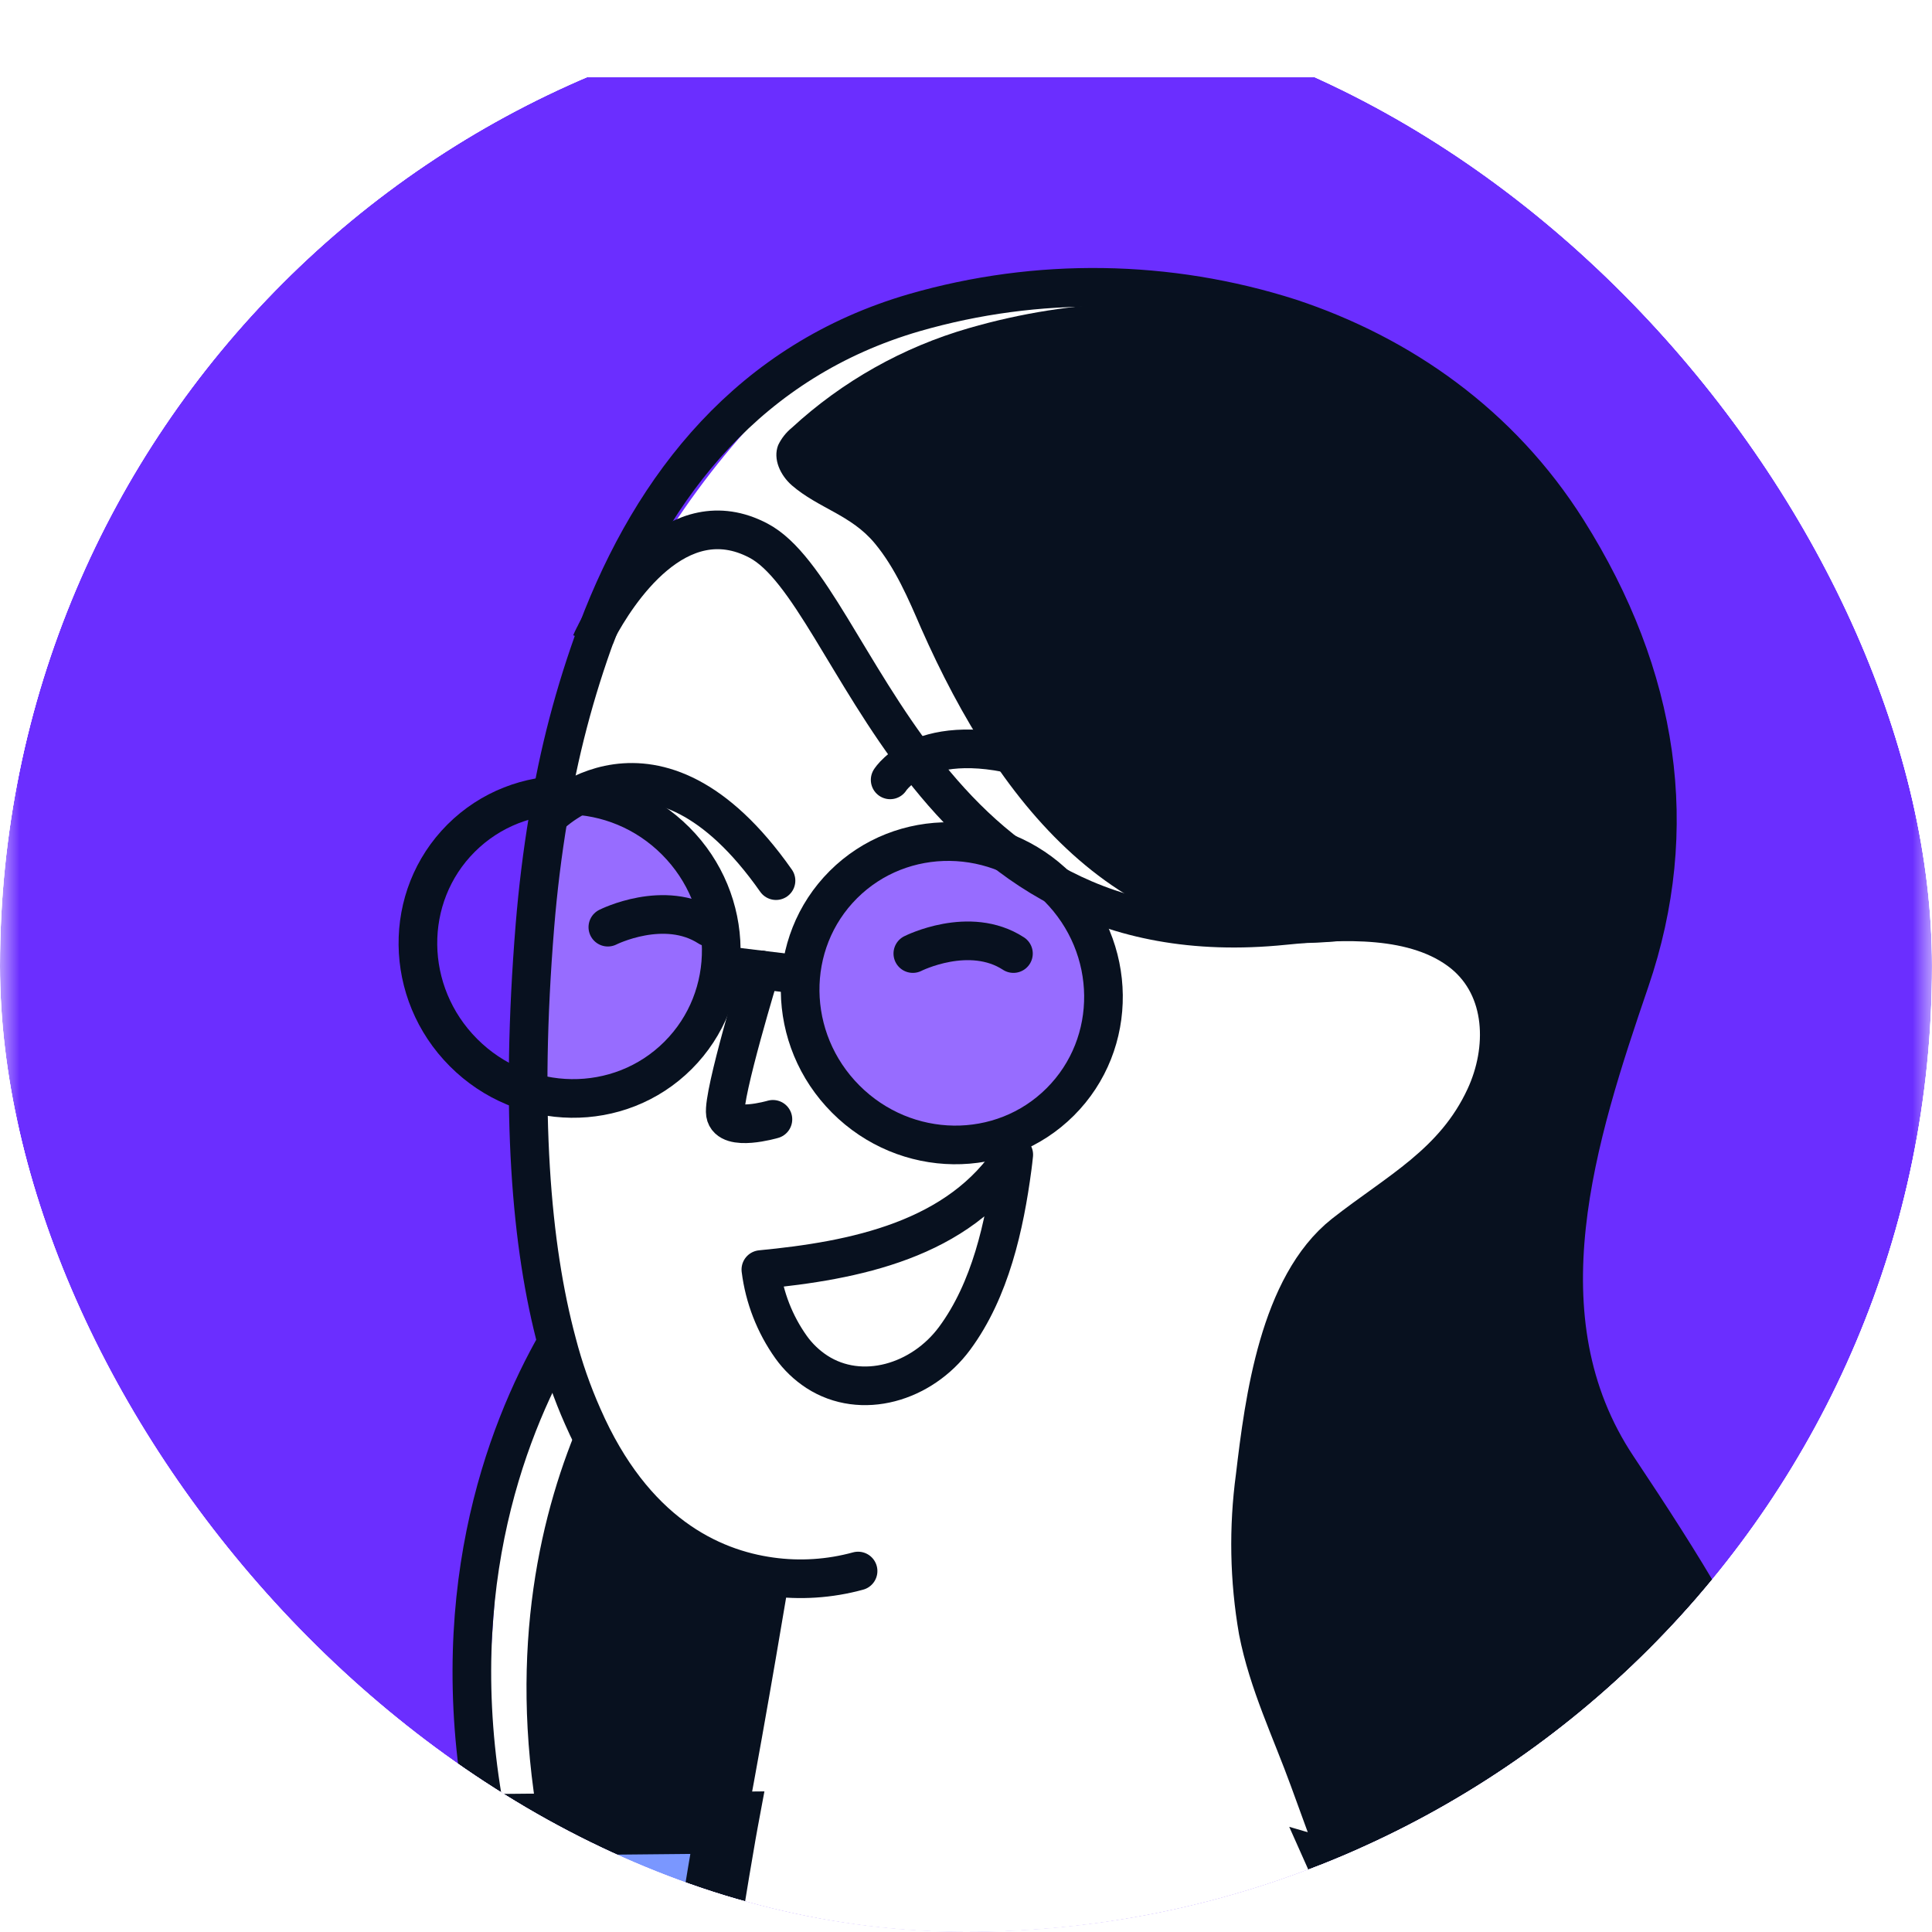 <svg width="50" height="50" viewBox="0 0 50 50" fill="none" xmlns="http://www.w3.org/2000/svg">
<g clip-path="url(#clip0_236_893)">
<mask id="mask0_236_893" style="mask-type:luminance" maskUnits="userSpaceOnUse" x="0" y="0" width="50" height="50">
<path d="M50 0H0V49.999H50V0Z" fill="white"/>
</mask>
<g mask="url(#mask0_236_893)">
<g filter="url(#filter0_d_236_893)">
<path d="M49.999 0H0V49.999H49.999V0Z" fill="#6B2EFF"/>
<mask id="mask1_236_893" style="mask-type:alpha" maskUnits="userSpaceOnUse" x="0" y="0" width="51" height="50">
<path d="M50.001 0H0.001V49.999H50.001V0Z" fill="#FF5B5D"/>
</mask>
<g mask="url(#mask1_236_893)">
<path d="M0.881 45.056H12.535C12.611 41.588 12.905 35.056 13.845 34.174C15.021 33.072 13.426 26.715 13.426 26.2C13.426 25.686 13.845 21.812 13.845 21.812C13.845 21.812 15.27 16.843 14.584 18.264C15.777 12.099 21.202 6.018 24.478 5.686C31.836 4.94 43.988 8.084 42.005 22.155C40.982 29.411 40.537 31.133 40.346 31.246C41.199 34.47 45.816 46.784 46.501 50.382C47.257 54.348 81.591 56.436 47.765 56.531C20.705 56.606 4.76 55.869 0.169 55.492L0.881 45.056Z" fill="white"/>
<path opacity="0.7" d="M27.119 26.197C28.463 24.855 28.439 22.652 27.065 21.275C25.691 19.899 23.488 19.871 22.143 21.212C20.799 22.554 20.824 24.757 22.198 26.134C23.572 27.51 25.775 27.538 27.119 26.197Z" fill="#6B2EFF"/>
<path opacity="0.7" d="M17.229 24.995C18.573 23.653 18.549 21.449 17.174 20.072C15.8 18.694 13.595 18.666 12.251 20.009C10.906 21.351 10.93 23.555 12.305 24.932C13.68 26.309 15.884 26.338 17.229 24.995Z" fill="#6B2EFF"/>
<path fill-rule="evenodd" clip-rule="evenodd" d="M61.261 67.492C63.514 73.04 64.791 79.427 64.986 85.784C65.03 79.996 64.201 73.603 61.584 67.557C60.749 65.636 59.744 63.795 58.58 62.055C58.575 62.042 58.566 62.031 58.555 62.023C54.962 56.653 49.528 51.885 41.502 48.482L34.799 46.529C34.799 46.529 35.86 48.908 34.381 51.987C32.902 55.066 29.258 58.876 25.387 57.977C21.515 57.079 17.26 55.017 17.901 50.837C18.542 46.656 18.819 45.17 18.819 45.17L-4.076 45.393C-1.622 48.695 1.774 56.283 -5.087 68.548L-0.825 68.385C-0.825 68.385 -3.67 95.15 2.78 105.53C2.825 105.613 2.876 105.692 2.926 105.764L39.338 105.613H41.868C41.879 105.586 41.887 105.558 41.893 105.53H33.089C32.084 105.529 31.122 105.129 30.413 104.417C29.98 103.984 29.659 103.452 29.478 102.867C29.365 102.503 29.31 102.123 29.315 101.741C29.319 99.649 31.012 97.953 33.103 97.946H54.883C54.991 97.946 55.105 97.946 55.209 97.959C55.228 97.962 55.247 97.962 55.266 97.959H55.298C55.273 97.964 55.248 97.968 55.222 97.972C55.178 97.978 55.133 97.985 55.089 97.996H55.078C55.182 97.999 55.288 97.995 55.393 97.984C55.566 97.972 55.737 97.953 55.907 97.923C56.003 97.909 56.097 97.891 56.192 97.87L56.291 97.852C56.376 97.834 56.46 97.809 56.544 97.786C56.58 97.775 56.617 97.766 56.653 97.755C56.772 97.718 56.885 97.674 56.999 97.63C57.113 97.587 57.227 97.541 57.341 97.484C57.352 97.484 57.364 97.48 57.373 97.472C57.474 97.422 57.575 97.37 57.669 97.32C57.873 97.207 58.067 97.08 58.252 96.941L58.415 96.808C58.559 96.695 58.696 96.572 58.825 96.441C58.946 96.32 59.06 96.194 59.167 96.061L59.184 96.04C59.285 95.914 59.386 95.788 59.477 95.65C59.559 95.529 59.641 95.404 59.706 95.277C59.749 95.201 59.794 95.115 59.831 95.037C59.832 95.035 59.833 95.034 59.834 95.032C59.835 95.031 59.836 95.029 59.837 95.028C59.848 95.014 59.856 95.002 59.856 94.986C59.889 94.922 59.919 94.858 59.944 94.79C60.023 94.618 60.091 94.44 60.148 94.258C60.199 94.096 60.242 93.923 60.28 93.752C60.3 93.665 60.318 93.575 60.331 93.487C60.356 93.325 60.374 93.162 60.388 92.987C60.388 92.937 60.391 92.885 60.394 92.833V92.832C60.397 92.781 60.401 92.728 60.401 92.678C60.401 92.135 60.32 91.596 60.16 91.077C60.138 90.993 60.111 90.911 60.078 90.832C60.052 90.747 60.02 90.664 59.982 90.584C59.712 89.953 59.325 89.379 58.843 88.89C58.785 88.828 58.724 88.769 58.659 88.713C58.473 88.537 58.272 88.378 58.059 88.237C58.032 88.221 58.005 88.203 57.977 88.184C57.934 88.155 57.891 88.126 57.843 88.099C57.256 87.732 56.6 87.487 55.916 87.378C55.65 87.332 55.381 87.309 55.111 87.308L51.721 87.288L46.763 87.264H46.615C46.469 87.251 46.324 87.245 46.171 87.245H45.426C45.476 82.444 44.612 78.814 43.439 76.114C43.457 76.077 49.09 64.999 61.261 67.492ZM61.696 105.524C61.696 105.524 62.031 104.595 62.493 102.969C62.181 103.843 61.836 104.695 61.455 105.524H61.696ZM54.884 105.523C55.031 105.523 55.175 105.518 55.32 105.505C55.3 105.507 55.281 105.508 55.263 105.51C55.148 105.519 55.104 105.523 55.574 105.523H54.884Z" fill="#7A97FF"/>
<path d="M64.986 85.784L64.186 85.808L65.786 85.79L64.986 85.784ZM61.261 67.492L62.002 67.191L61.842 66.795L61.422 66.709L61.261 67.492ZM61.584 67.557L62.318 67.239L62.317 67.239L61.584 67.557ZM58.58 62.055L57.83 62.334L57.862 62.422L57.914 62.5L58.58 62.055ZM58.555 62.023L57.89 62.468L57.967 62.582L58.078 62.665L58.555 62.023ZM41.502 48.482L41.814 47.745L41.771 47.727L41.726 47.714L41.502 48.482ZM34.799 46.529L35.023 45.761L33.365 45.278L34.068 46.855L34.799 46.529ZM18.819 45.17L19.605 45.316L19.783 44.361L18.811 44.37L18.819 45.17ZM-4.076 45.393L-4.084 44.593L-5.656 44.608L-4.718 45.87L-4.076 45.393ZM-5.087 68.548L-5.785 68.158L-6.481 69.402L-5.056 69.348L-5.087 68.548ZM-0.825 68.386L-0.029 68.47L0.068 67.551L-0.855 67.586L-0.825 68.386ZM2.78 105.53L3.481 105.145L3.47 105.126L3.459 105.107L2.78 105.53ZM2.926 105.764L2.272 106.225L2.512 106.566L2.929 106.564L2.926 105.764ZM39.338 105.613V104.813H39.334L39.338 105.613ZM41.868 105.613V106.413H42.417L42.615 105.9L41.868 105.613ZM41.893 105.53L42.676 105.692L42.876 104.73H41.893V105.53ZM30.413 104.417L30.98 103.852L30.979 103.851L30.413 104.417ZM29.478 102.867L28.713 103.103L28.714 103.104L29.478 102.867ZM29.315 101.741L30.115 101.751L30.115 101.747V101.743L29.315 101.741ZM33.103 97.946V97.146H33.101L33.103 97.946ZM55.209 97.959L55.339 97.17L55.324 97.167L55.309 97.165L55.209 97.959ZM55.266 97.959V97.159H55.201L55.136 97.17L55.266 97.959ZM55.298 97.959L55.445 98.746L55.298 97.159V97.959ZM55.089 97.997V98.797H55.19L55.287 98.772L55.089 97.997ZM55.078 97.997V97.197L55.06 98.797L55.078 97.997ZM55.393 97.984L55.343 97.185L55.326 97.186L55.309 97.188L55.393 97.984ZM55.907 97.923L55.786 97.133L55.779 97.134L55.772 97.135L55.907 97.923ZM56.192 97.87L56.05 97.082L56.033 97.085L56.017 97.089L56.192 97.87ZM56.291 97.852L56.433 98.639L56.447 98.637L56.461 98.634L56.291 97.852ZM56.653 97.756L56.861 98.528L56.877 98.524L56.893 98.519L56.653 97.756ZM57.341 97.484L57.31 96.685L57.138 96.691L56.983 96.769L57.341 97.484ZM57.373 97.473L57.016 96.757L56.954 96.788L56.898 96.829L57.373 97.473ZM57.669 97.32L58.047 98.025L58.053 98.022L58.058 98.019L57.669 97.32ZM58.252 96.941L58.734 97.579L58.745 97.571L58.755 97.562L58.252 96.941ZM58.415 96.809L57.919 96.181L57.916 96.184L57.911 96.187L58.415 96.809ZM58.825 96.441L58.261 95.874L58.258 95.877L58.255 95.88L58.825 96.441ZM59.167 96.062L59.789 96.564L59.79 96.564L59.167 96.062ZM59.477 95.65L58.815 95.202L58.812 95.207L58.809 95.211L59.477 95.65ZM59.706 95.277L59.011 94.879L59.002 94.895L58.993 94.912L59.706 95.277ZM59.831 95.037L59.184 94.566L59.141 94.625L59.109 94.691L59.831 95.037ZM59.856 94.986L59.147 94.618L59.056 94.791V94.986H59.856ZM59.944 94.791L59.216 94.461L59.206 94.482L59.198 94.504L59.944 94.791ZM60.148 94.259L60.911 94.499L60.912 94.496L60.148 94.259ZM60.28 93.753L59.499 93.579L59.498 93.581L60.28 93.753ZM60.331 93.487L59.541 93.361L59.539 93.366L59.539 93.37L60.331 93.487ZM60.388 92.988L61.185 93.047L61.188 93.018V92.988H60.388ZM60.394 92.833L61.192 92.883L61.193 92.882L60.394 92.833ZM60.394 92.833L59.596 92.783V92.784L60.394 92.833ZM60.401 92.679L59.6 92.677V92.679H60.401ZM60.16 91.077L59.384 91.274L59.389 91.294L59.395 91.314L60.16 91.077ZM60.078 90.832L59.314 91.069L59.325 91.104L59.339 91.137L60.078 90.832ZM59.982 90.584L59.247 90.9L59.252 90.912L59.258 90.924L59.982 90.584ZM58.843 88.89L58.257 89.435L58.265 89.444L58.273 89.452L58.843 88.89ZM58.659 88.713L58.11 89.295L58.123 89.306L58.136 89.318L58.659 88.713ZM58.059 88.238L58.498 87.569L58.492 87.565L58.484 87.56L58.059 88.238ZM57.977 88.184L58.422 87.52L58.421 87.519L57.977 88.184ZM57.977 88.184L57.532 88.849L57.533 88.85L57.977 88.184ZM57.843 88.099L57.42 88.778L57.432 88.786L57.445 88.793L57.843 88.099ZM55.916 87.378L55.781 88.167L55.785 88.168L55.79 88.168L55.916 87.378ZM55.111 87.308L55.107 88.108H55.108L55.111 87.308ZM51.721 87.289L51.727 86.489H51.725L51.721 87.289ZM46.763 87.264L46.767 86.464H46.763V87.264ZM46.615 87.264L46.544 88.061L46.58 88.064H46.615V87.264ZM45.425 87.245L44.626 87.236L44.617 88.045H45.425V87.245ZM43.438 76.114L42.72 75.763L42.558 76.094L42.705 76.433L43.438 76.114ZM43.438 76.114L42.725 75.751L42.723 75.757L42.72 75.763L43.438 76.114ZM62.493 102.969L63.263 103.188L61.739 102.701L62.493 102.969ZM61.696 105.524V106.324H62.258L62.448 105.795L61.696 105.524ZM61.455 105.524L60.727 105.19L60.206 106.324H61.455V105.524ZM55.32 105.505L55.392 106.302L55.248 104.708L55.32 105.505ZM65.785 85.759C65.588 79.317 64.293 72.835 62.002 67.191L60.52 67.793C62.733 73.245 63.994 79.538 64.186 85.808L65.785 85.759ZM60.849 67.875C63.411 73.79 64.23 80.067 64.186 85.777L65.786 85.79C65.831 79.927 64.993 73.415 62.318 67.239L60.849 67.875ZM57.914 62.5C59.053 64.2 60.035 66 60.849 67.876L62.317 67.239C61.464 65.274 60.435 63.39 59.244 61.61L57.914 62.5ZM58.078 62.665C57.965 62.581 57.879 62.466 57.83 62.334L59.33 61.777C59.27 61.619 59.167 61.481 59.032 61.381L58.078 62.665ZM41.19 49.218C49.08 52.564 54.388 57.234 57.89 62.468L59.22 61.578C55.535 56.071 49.976 51.205 41.814 47.745L41.19 49.218ZM34.575 47.297L41.278 49.25L41.726 47.714L35.023 45.761L34.575 47.297ZM35.102 52.334C35.912 50.648 36.032 49.137 35.942 48.038C35.897 47.49 35.8 47.045 35.712 46.732C35.667 46.575 35.625 46.45 35.593 46.361C35.576 46.316 35.562 46.281 35.551 46.254C35.546 46.241 35.541 46.23 35.538 46.222C35.536 46.217 35.534 46.214 35.533 46.211C35.532 46.209 35.532 46.208 35.531 46.206C35.531 46.206 35.531 46.205 35.53 46.205C35.53 46.204 35.53 46.204 35.53 46.204C35.53 46.203 35.53 46.203 34.799 46.529C34.068 46.855 34.068 46.854 34.068 46.854C34.068 46.854 34.068 46.853 34.068 46.853C34.068 46.853 34.068 46.853 34.067 46.852C34.067 46.852 34.067 46.851 34.067 46.851C34.066 46.85 34.066 46.85 34.066 46.85C34.067 46.85 34.068 46.853 34.07 46.858C34.074 46.868 34.081 46.887 34.091 46.913C34.11 46.966 34.139 47.051 34.172 47.166C34.236 47.394 34.312 47.737 34.347 48.169C34.418 49.028 34.329 50.248 33.66 51.641L35.102 52.334ZM25.206 58.757C27.462 59.28 29.584 58.414 31.271 57.106C32.96 55.796 34.315 53.971 35.102 52.334L33.66 51.641C32.967 53.082 31.761 54.701 30.291 55.841C28.818 56.983 27.183 57.573 25.567 57.198L25.206 58.757ZM17.11 50.715C16.735 53.158 17.822 54.985 19.458 56.267C21.059 57.522 23.222 58.296 25.206 58.757L25.567 57.198C23.68 56.76 21.779 56.054 20.445 55.008C19.146 53.99 18.425 52.695 18.692 50.958L17.11 50.715ZM18.819 45.17C18.032 45.024 18.032 45.024 18.032 45.024C18.032 45.024 18.032 45.025 18.032 45.025C18.032 45.026 18.031 45.027 18.031 45.029C18.03 45.032 18.03 45.037 18.029 45.043C18.026 45.056 18.023 45.075 18.018 45.1C18.009 45.15 17.996 45.225 17.977 45.329C17.941 45.536 17.886 45.855 17.811 46.304C17.661 47.202 17.431 48.622 17.11 50.715L18.692 50.958C19.012 48.87 19.241 47.457 19.389 46.567C19.463 46.122 19.518 45.808 19.553 45.606C19.571 45.505 19.584 45.432 19.593 45.384C19.597 45.361 19.6 45.343 19.602 45.332C19.603 45.326 19.604 45.322 19.605 45.32C19.605 45.319 19.605 45.318 19.605 45.317C19.605 45.317 19.605 45.316 19.605 45.316C19.605 45.316 19.605 45.316 18.819 45.17ZM-4.069 46.193L18.826 45.97L18.811 44.37L-4.084 44.593L-4.069 46.193ZM-4.389 68.939C-0.895 62.692 0.021 57.573 -0.291 53.548C-0.603 49.525 -2.137 46.661 -3.434 44.916L-4.718 45.87C-3.562 47.426 -2.17 50.008 -1.886 53.671C-1.602 57.332 -2.418 62.139 -5.785 68.158L-4.389 68.939ZM-0.855 67.586L-5.117 67.749L-5.056 69.348L-0.794 69.185L-0.855 67.586ZM3.459 105.107C1.93 102.646 0.92 99.151 0.285 95.22C-0.346 91.304 -0.594 87.028 -0.641 83.056C-0.688 79.087 -0.535 75.437 -0.37 72.779C-0.288 71.451 -0.202 70.372 -0.138 69.625C-0.105 69.252 -0.078 68.962 -0.059 68.766C-0.05 68.668 -0.042 68.594 -0.037 68.544C-0.034 68.519 -0.033 68.5 -0.031 68.488C-0.031 68.482 -0.03 68.477 -0.03 68.474C-0.03 68.473 -0.03 68.472 -0.029 68.471C-0.029 68.471 -0.029 68.471 -0.029 68.47C-0.029 68.47 -0.029 68.47 -0.825 68.386C-1.62 68.301 -1.62 68.301 -1.621 68.302C-1.621 68.302 -1.621 68.302 -1.621 68.303C-1.621 68.304 -1.621 68.305 -1.621 68.307C-1.621 68.31 -1.622 68.316 -1.623 68.322C-1.624 68.336 -1.626 68.356 -1.629 68.382C-1.634 68.434 -1.642 68.511 -1.652 68.612C-1.671 68.813 -1.699 69.108 -1.732 69.487C-1.797 70.245 -1.884 71.337 -1.967 72.68C-2.134 75.365 -2.289 79.056 -2.241 83.075C-2.193 87.092 -1.943 91.453 -1.294 95.475C-0.648 99.481 0.405 103.223 2.1 105.952L3.459 105.107ZM3.58 105.303C3.545 105.254 3.511 105.2 3.481 105.145L2.078 105.915C2.139 106.026 2.206 106.131 2.272 106.225L3.58 105.303ZM39.334 104.813L2.923 104.964L2.929 106.564L39.341 106.413L39.334 104.813ZM41.868 104.813H39.338V106.413H41.868V104.813ZM41.109 105.367C41.112 105.353 41.116 105.339 41.121 105.325L42.615 105.9C42.641 105.832 42.661 105.763 42.676 105.692L41.109 105.367ZM33.088 106.33H41.893V104.73H33.089L33.088 106.33ZM29.846 104.981C30.705 105.844 31.871 106.329 33.088 106.33L33.089 104.73C32.297 104.729 31.539 104.413 30.98 103.852L29.846 104.981ZM28.714 103.104C28.933 103.813 29.323 104.458 29.848 104.982L30.979 103.851C30.638 103.51 30.385 103.091 30.242 102.63L28.714 103.104ZM28.515 101.732C28.509 102.196 28.576 102.659 28.713 103.103L30.242 102.632C30.154 102.346 30.111 102.049 30.115 101.751L28.515 101.732ZM33.101 97.146C30.569 97.155 28.519 99.208 28.515 101.74L30.115 101.743C30.118 100.091 31.454 98.752 33.106 98.746L33.101 97.146ZM54.883 97.146H33.103V98.746H54.883V97.146ZM55.309 97.165C55.146 97.145 54.98 97.146 54.883 97.146V98.746C55.002 98.746 55.064 98.747 55.11 98.753L55.309 97.165ZM55.136 97.17C55.203 97.159 55.272 97.159 55.339 97.17L55.08 98.749C55.184 98.766 55.291 98.766 55.395 98.749L55.136 97.17ZM55.298 97.159H55.266V98.759H55.298V97.159ZM55.343 98.763C55.366 98.759 55.404 98.753 55.445 98.746L55.153 97.173C55.142 97.175 55.13 97.177 55.102 97.181L55.343 98.763ZM55.287 98.772C55.285 98.772 55.286 98.772 55.295 98.77C55.306 98.768 55.319 98.766 55.343 98.763L55.102 97.181C55.063 97.187 54.98 97.199 54.891 97.222L55.287 98.772ZM55.078 98.797H55.089V97.197H55.078V98.797ZM55.309 97.188C55.239 97.195 55.166 97.198 55.094 97.197L55.06 98.797C55.199 98.8 55.338 98.794 55.476 98.779L55.309 97.188ZM55.772 97.135C55.63 97.159 55.486 97.176 55.343 97.185L55.443 98.782C55.644 98.769 55.844 98.746 56.043 98.712L55.772 97.135ZM56.017 97.089C55.94 97.106 55.864 97.121 55.786 97.133L56.028 98.714C56.143 98.697 56.255 98.675 56.367 98.65L56.017 97.089ZM56.15 97.065L56.05 97.082L56.334 98.657L56.433 98.639L56.15 97.065ZM56.327 97.016C56.238 97.041 56.178 97.058 56.122 97.07L56.461 98.634C56.573 98.609 56.681 98.579 56.761 98.556L56.327 97.016ZM56.444 96.984C56.403 96.995 56.362 97.006 56.327 97.016L56.761 98.556C56.798 98.545 56.83 98.537 56.861 98.528L56.444 96.984ZM56.712 96.884C56.594 96.929 56.503 96.964 56.412 96.993L56.893 98.519C57.039 98.473 57.176 98.42 57.287 98.377L56.712 96.884ZM56.983 96.769C56.906 96.807 56.822 96.842 56.712 96.884L57.287 98.377C57.404 98.332 57.548 98.275 57.699 98.2L56.983 96.769ZM56.898 96.829C57.018 96.741 57.161 96.69 57.31 96.685L57.371 98.284C57.544 98.277 57.709 98.219 57.849 98.117L56.898 96.829ZM57.292 96.614C57.205 96.661 57.111 96.71 57.016 96.757L57.731 98.188C57.838 98.135 57.946 98.079 58.047 98.025L57.292 96.614ZM57.77 96.302C57.614 96.42 57.452 96.526 57.281 96.62L58.058 98.019C58.294 97.888 58.52 97.741 58.734 97.579L57.77 96.302ZM57.911 96.187L57.748 96.319L58.755 97.562L58.919 97.43L57.911 96.187ZM58.255 95.88C58.149 95.987 58.038 96.088 57.919 96.181L58.91 97.437C59.081 97.302 59.243 97.157 59.395 97.002L58.255 95.88ZM58.544 95.559C58.456 95.669 58.361 95.774 58.261 95.874L59.389 97.008C59.531 96.867 59.664 96.719 59.789 96.564L58.544 95.559ZM58.561 95.539L58.544 95.56L59.79 96.564L59.807 96.542L58.561 95.539ZM58.809 95.211C58.742 95.312 58.666 95.408 58.561 95.539L59.807 96.542C59.905 96.421 60.031 96.265 60.147 96.089L58.809 95.211ZM58.993 94.912C58.952 94.994 58.894 95.086 58.815 95.202L60.141 96.098C60.224 95.974 60.329 95.815 60.417 95.642L58.993 94.912ZM59.109 94.691C59.077 94.758 59.042 94.825 59.011 94.879L60.399 95.676C60.456 95.577 60.51 95.471 60.552 95.382L59.109 94.691ZM59.194 94.551C59.192 94.555 59.188 94.56 59.184 94.566L60.477 95.507C60.475 95.511 60.474 95.513 60.474 95.513L59.194 94.551ZM59.201 94.543C59.2 94.543 59.197 94.547 59.194 94.551L60.474 95.513V95.513L59.201 94.543ZM59.056 94.986C59.056 94.834 59.102 94.713 59.145 94.632C59.178 94.571 59.215 94.524 59.201 94.543L60.474 95.513C60.474 95.512 60.486 95.496 60.499 95.478C60.513 95.459 60.535 95.426 60.557 95.383C60.607 95.29 60.657 95.154 60.657 94.986H59.056ZM59.198 94.504C59.183 94.543 59.166 94.581 59.147 94.618L60.567 95.354C60.614 95.265 60.655 95.172 60.691 95.078L59.198 94.504ZM59.385 94.019C59.337 94.169 59.281 94.317 59.216 94.461L60.673 95.121C60.765 94.919 60.844 94.711 60.911 94.499L59.385 94.019ZM59.498 93.581C59.465 93.735 59.426 93.885 59.384 94.022L60.912 94.496C60.971 94.307 61.02 94.112 61.062 93.924L59.498 93.581ZM59.539 93.37C59.53 93.432 59.516 93.501 59.499 93.579L61.061 93.926C61.083 93.828 61.105 93.718 61.121 93.605L59.539 93.37ZM59.59 92.928C59.578 93.084 59.562 93.224 59.541 93.361L61.12 93.614C61.151 93.425 61.17 93.239 61.185 93.047L59.59 92.928ZM59.596 92.783C59.593 92.83 59.587 92.908 59.587 92.988H61.188C61.188 92.967 61.188 92.94 61.192 92.883L59.596 92.783ZM59.596 92.784L59.595 92.785L61.193 92.882V92.881L59.596 92.784ZM59.6 92.679C59.6 92.7 59.599 92.726 59.596 92.783L61.192 92.883C61.195 92.835 61.2 92.758 61.2 92.679H59.6ZM59.395 91.314C59.532 91.755 59.601 92.215 59.6 92.677L61.2 92.68C61.202 92.056 61.108 91.436 60.923 90.84L59.395 91.314ZM59.339 91.137C59.357 91.181 59.372 91.227 59.384 91.274L60.935 90.881C60.904 90.76 60.865 90.642 60.818 90.526L59.339 91.137ZM59.258 90.924C59.28 90.971 59.299 91.02 59.314 91.069L60.842 90.594C60.805 90.474 60.76 90.358 60.706 90.244L59.258 90.924ZM58.273 89.452C58.685 89.87 59.016 90.361 59.247 90.9L60.717 90.269C60.407 89.546 59.965 88.888 59.413 88.328L58.273 89.452ZM58.136 89.318C58.178 89.355 58.219 89.394 58.257 89.435L59.428 88.345C59.351 88.262 59.269 88.182 59.182 88.108L58.136 89.318ZM57.618 88.906C57.794 89.021 57.958 89.151 58.11 89.295L59.208 88.131C58.989 87.924 58.751 87.736 58.498 87.569L57.618 88.906ZM57.532 88.849C57.557 88.866 57.594 88.891 57.633 88.915L58.484 87.56C58.468 87.55 58.452 87.539 58.422 87.52L57.532 88.849ZM57.445 88.793C57.465 88.804 57.486 88.818 57.532 88.849L58.422 87.52C58.383 87.493 58.316 87.448 58.242 87.406L57.445 88.793ZM55.79 88.168C56.368 88.26 56.923 88.467 57.42 88.778L58.267 87.421C57.589 86.997 56.831 86.714 56.041 86.588L55.79 88.168ZM55.108 88.108C55.334 88.109 55.559 88.129 55.781 88.167L56.05 86.59C55.741 86.537 55.428 86.51 55.115 86.508L55.108 88.108ZM51.717 88.089L55.107 88.108L55.116 86.508L51.727 86.489L51.717 88.089ZM46.759 88.064L51.718 88.089L51.725 86.489L46.767 86.464L46.759 88.064ZM46.615 88.064H46.763V86.464H46.615V88.064ZM46.171 88.045C46.3 88.045 46.422 88.05 46.544 88.061L46.686 86.468C46.516 86.452 46.347 86.445 46.171 86.445V88.045ZM45.425 88.045H46.171V86.445H45.425V88.045ZM42.705 76.433C43.83 79.021 44.675 82.538 44.626 87.236L46.225 87.253C46.277 82.35 45.394 78.607 44.172 75.795L42.705 76.433ZM61.422 66.709C55.041 65.402 50.349 67.662 47.278 70.242C44.228 72.804 42.756 75.69 42.725 75.751L44.152 76.476C44.152 76.476 44.152 76.476 44.152 76.476C44.152 76.475 44.153 76.474 44.154 76.472C44.156 76.468 44.16 76.461 44.164 76.452C44.174 76.434 44.189 76.406 44.21 76.368C44.251 76.293 44.313 76.182 44.398 76.04C44.567 75.756 44.824 75.349 45.17 74.867C45.862 73.902 46.904 72.645 48.307 71.467C51.099 69.122 55.309 67.09 61.1 68.276L61.422 66.709ZM61.724 102.75C61.495 103.553 61.299 104.182 61.16 104.609C61.09 104.822 61.035 104.985 60.998 105.093C60.98 105.148 60.965 105.188 60.956 105.215C60.952 105.228 60.948 105.238 60.946 105.244C60.944 105.248 60.944 105.25 60.944 105.251C60.943 105.252 60.943 105.252 60.943 105.252C60.943 105.253 60.943 105.253 60.943 105.253C60.943 105.252 60.943 105.252 61.696 105.524C62.448 105.795 62.448 105.795 62.448 105.795L62.449 105.794C62.449 105.793 62.449 105.792 62.45 105.791C62.45 105.789 62.452 105.786 62.453 105.782C62.456 105.774 62.46 105.762 62.465 105.747C62.476 105.716 62.492 105.671 62.511 105.613C62.551 105.497 62.609 105.326 62.681 105.103C62.826 104.659 63.029 104.011 63.263 103.188L61.724 102.75ZM62.181 105.858C62.572 105.007 62.928 104.134 63.246 103.237L61.739 102.701C61.435 103.553 61.099 104.383 60.727 105.19L62.181 105.858ZM61.696 104.724H61.455V106.324H61.696V104.724ZM55.248 104.708C55.133 104.718 55.013 104.723 54.884 104.723V106.323C55.048 106.323 55.218 106.317 55.392 106.302L55.248 104.708ZM55.328 106.307C55.346 106.306 55.368 106.304 55.392 106.302L55.248 104.708C55.233 104.709 55.215 104.711 55.197 104.712L55.328 106.307ZM55.574 104.723C55.457 104.723 55.374 104.722 55.318 104.722C55.252 104.721 55.24 104.721 55.249 104.721C55.25 104.721 55.275 104.723 55.308 104.728C55.319 104.729 55.37 104.737 55.431 104.756C55.458 104.765 55.533 104.79 55.618 104.844C55.673 104.88 55.935 105.054 55.981 105.42C56.031 105.824 55.776 106.068 55.7 106.131C55.609 106.208 55.523 106.245 55.495 106.256C55.428 106.284 55.373 106.296 55.362 106.298C55.328 106.306 55.301 106.309 55.3 106.309C55.289 106.31 55.288 106.31 55.328 106.307L55.197 104.712C55.18 104.714 55.131 104.718 55.094 104.722C55.087 104.723 55.055 104.727 55.017 104.736C55.005 104.738 54.948 104.751 54.88 104.779C54.852 104.79 54.766 104.827 54.674 104.904C54.598 104.968 54.343 105.211 54.393 105.616C54.438 105.982 54.701 106.157 54.756 106.192C54.842 106.247 54.917 106.272 54.944 106.28C55.008 106.301 55.059 106.308 55.072 106.31C55.109 106.316 55.14 106.318 55.15 106.318C55.215 106.322 55.356 106.323 55.574 106.323V104.723ZM54.884 106.323H55.574V104.723H54.884V106.323Z" fill="#08111F"/>
<path d="M19.928 38.803C19.928 38.803 19.378 42.142 18.808 45.166C17.181 45.184 15.553 45.197 13.944 45.21C13.13 40.63 14.014 37.044 15.064 34.653C16.387 37.67 18.385 38.588 19.928 38.803Z" fill="#08111F"/>
<path d="M46.674 50.852C43.365 49.071 39.838 47.728 36.182 46.857L34.985 46.651C34.985 46.651 34.093 44.623 34.088 44.616C33.67 43.554 32.977 42.143 32.762 41.023C32.5 39.701 32.437 38.346 32.573 37.005C32.807 35.013 33.735 30.8 35.411 29.472C36.809 28.372 37.385 28.603 38.178 26.883C38.747 25.656 38.978 23.594 37.872 22.69C36.645 21.697 36.121 22.201 34.653 22.354C29.074 22.908 25.886 18.893 23.836 14.254C23.51 13.5 23.172 12.704 22.64 12.063C22.029 11.324 21.185 11.158 20.493 10.561C20.199 10.304 19.997 9.884 20.139 9.52C20.222 9.345 20.343 9.192 20.493 9.07C21.8 7.866 23.37 6.983 25.078 6.491C27.779 5.71 30.633 5.621 33.377 6.232C36.241 7.181 38.815 8.978 40.549 11.723C42.939 15.516 43.515 19.451 42.176 23.373C40.804 27.389 39.273 32.107 41.85 35.972C45.282 41.106 47.351 44.717 46.674 50.852Z" fill="#08111F"/>
<path d="M18.815 45.167C17.188 45.185 15.561 45.198 13.951 45.211C1.688 45.274 -10.05 45.103 -22.353 47.31" stroke="#08111F"/>
<path d="M34.792 46.532C35.26 46.635 35.722 46.742 36.184 46.858C37.985 47.293 39.759 47.837 41.495 48.485C43.277 49.148 45.008 49.939 46.675 50.851C46.679 50.848 46.685 50.848 46.688 50.851C49.311 52.273 51.736 54.033 53.899 56.088C55.708 57.85 57.272 59.847 58.548 62.026C58.559 62.035 58.568 62.045 58.572 62.059C59.608 63.797 60.508 65.614 61.263 67.493C63.515 73.04 64.793 79.427 64.987 85.784C65.165 91.787 64.374 97.764 62.502 102.968C62.191 103.842 61.846 104.694 61.465 105.523C61.44 105.586 61.407 105.643 61.383 105.707" stroke="#08111F"/>
<path d="M2.486 105.767C-3.802 87.895 -0.824 68.371 -0.824 68.371L-34.6 69.442C-37.51 69.534 -40.317 68.362 -42.298 66.228C-44.278 64.095 -45.239 61.209 -44.931 58.314L-36.657 28.143L-34.867 21.707C-34.297 19.682 -34.427 17.523 -35.238 15.582L-36.081 13.57C-36.081 13.57 -37.609 10.454 -34.184 10.747C-32.342 10.91 -30.514 11.693 -28.968 12.675C-27.754 13.448 -25.902 14.944 -26.475 16.602C-27.152 18.555 -29.806 19.043 -31.365 17.945" stroke="#08111F"/>
<path d="M22.207 38.658C21.47 38.86 20.7 38.91 19.943 38.804C18.394 38.59 16.395 37.665 15.079 34.655C14.806 34.039 14.584 33.403 14.415 32.751C13.745 30.259 13.452 26.793 13.844 21.96C13.92 21.031 14.034 20.087 14.192 19.145C14.453 17.506 14.875 15.896 15.45 14.339C15.45 14.339 15.45 14.326 15.463 14.319C16.898 10.525 19.422 7.322 23.666 6.09C26.849 5.172 30.233 5.221 33.388 6.23C36.252 7.179 38.827 8.975 40.56 11.721C42.95 15.514 43.526 19.449 42.187 23.371C40.815 27.387 39.284 32.105 41.862 35.97C45.289 41.112 47.357 44.723 46.693 50.858" stroke="#08111F" stroke-linecap="round"/>
<path d="M12.649 45.401C11.402 39.424 13.085 35.066 14.407 32.751" stroke="#08111F"/>
<path d="M14.192 19.138C14.192 19.138 16.921 16.285 20.083 20.791" stroke="#08111F" stroke-linecap="round"/>
<path fill-rule="evenodd" clip-rule="evenodd" d="M21.14 33.502C22.294 34.249 23.856 33.786 24.706 32.635C25.629 31.387 25.998 29.721 26.198 28.209C26.211 28.1 26.226 27.992 26.236 27.883C24.828 30.095 22.096 30.625 19.691 30.856C19.782 31.58 20.05 32.269 20.473 32.863C20.654 33.116 20.88 33.332 21.14 33.502Z" stroke="#08111F" stroke-linecap="round" stroke-linejoin="round"/>
<path d="M33.673 43.458L33.666 43.452" stroke="#08111F"/>
<path d="M23.037 18.183C23.037 18.183 23.964 16.68 27.134 17.787C30.304 18.894 30.342 20.702 30.342 20.702" stroke="#08111F" stroke-linecap="round"/>
<path d="M15.731 21.995C15.731 21.995 17.196 21.255 18.343 21.995" stroke="#08111F" stroke-linecap="round"/>
<path d="M23.624 22.678C23.624 22.678 25.089 21.937 26.228 22.678" stroke="#08111F" stroke-linecap="round"/>
<path d="M19.928 38.804C19.928 38.804 19.378 42.143 18.808 45.167C18.726 45.596 18.646 46.02 18.574 46.438C18.201 48.474 17.904 50.283 17.891 50.831C17.796 55.388 22.104 58.017 26.265 57.972C32.104 57.909 35.518 52.477 34.968 47.037C34.608 46.044 34.24 45.051 33.881 44.059C33.419 42.786 32.818 41.548 32.558 40.207C32.328 38.886 32.303 37.537 32.483 36.208C32.717 34.223 33.103 31.263 34.779 29.935C36.177 28.835 37.637 28.112 38.434 26.392C39.004 25.165 38.978 23.585 37.871 22.68C36.644 21.688 34.703 21.808 33.235 21.953C23.767 22.921 22.192 13.338 19.63 11.992C17.531 10.884 15.956 13.37 15.463 14.293L15.443 14.332C15.442 14.341 15.438 14.35 15.432 14.357C15.342 14.519 15.298 14.628 15.298 14.628" stroke="#08111F"/>
<path d="M19.686 23.099C19.686 23.099 18.697 26.337 18.773 26.822C18.85 27.307 20.003 26.968 20.003 26.968" stroke="#08111F" stroke-linecap="round"/>
<path d="M27.439 26.517C28.955 25.004 28.927 22.518 27.378 20.966C25.828 19.413 23.342 19.381 21.826 20.894C20.311 22.407 20.338 24.892 21.888 26.445C23.438 27.998 25.924 28.03 27.439 26.517Z" stroke="#08111F"/>
<path d="M17.547 25.314C19.063 23.801 19.035 21.316 17.485 19.763C15.935 18.21 13.45 18.178 11.934 19.691C10.419 21.204 10.446 23.69 11.996 25.242C13.546 26.795 16.032 26.827 17.547 25.314Z" stroke="#08111F"/>
<path d="M20.723 23.227L18.647 22.975" stroke="#08111F"/>
</g>
</g>
</g>
</g>
<defs>
<filter id="filter0_d_236_893" x="-12" y="-10" width="74.001" height="73.999" filterUnits="userSpaceOnUse" color-interpolation-filters="sRGB">
<feFlood flood-opacity="0" result="BackgroundImageFix"/>
<feColorMatrix in="SourceAlpha" type="matrix" values="0 0 0 0 0 0 0 0 0 0 0 0 0 0 0 0 0 0 127 0" result="hardAlpha"/>
<feOffset dy="2"/>
<feGaussianBlur stdDeviation="6"/>
<feComposite in2="hardAlpha" operator="out"/>
<feColorMatrix type="matrix" values="0 0 0 0 0.123 0 0 0 0 0.181 0 0 0 0 0.329 0 0 0 0.06 0"/>
<feBlend mode="normal" in2="BackgroundImageFix" result="effect1_dropShadow_236_893"/>
<feBlend mode="normal" in="SourceGraphic" in2="effect1_dropShadow_236_893" result="shape"/>
</filter>
<clipPath id="clip0_236_893">
<rect width="50" height="50" rx="25" fill="white"/>
</clipPath>
</defs>
</svg>
